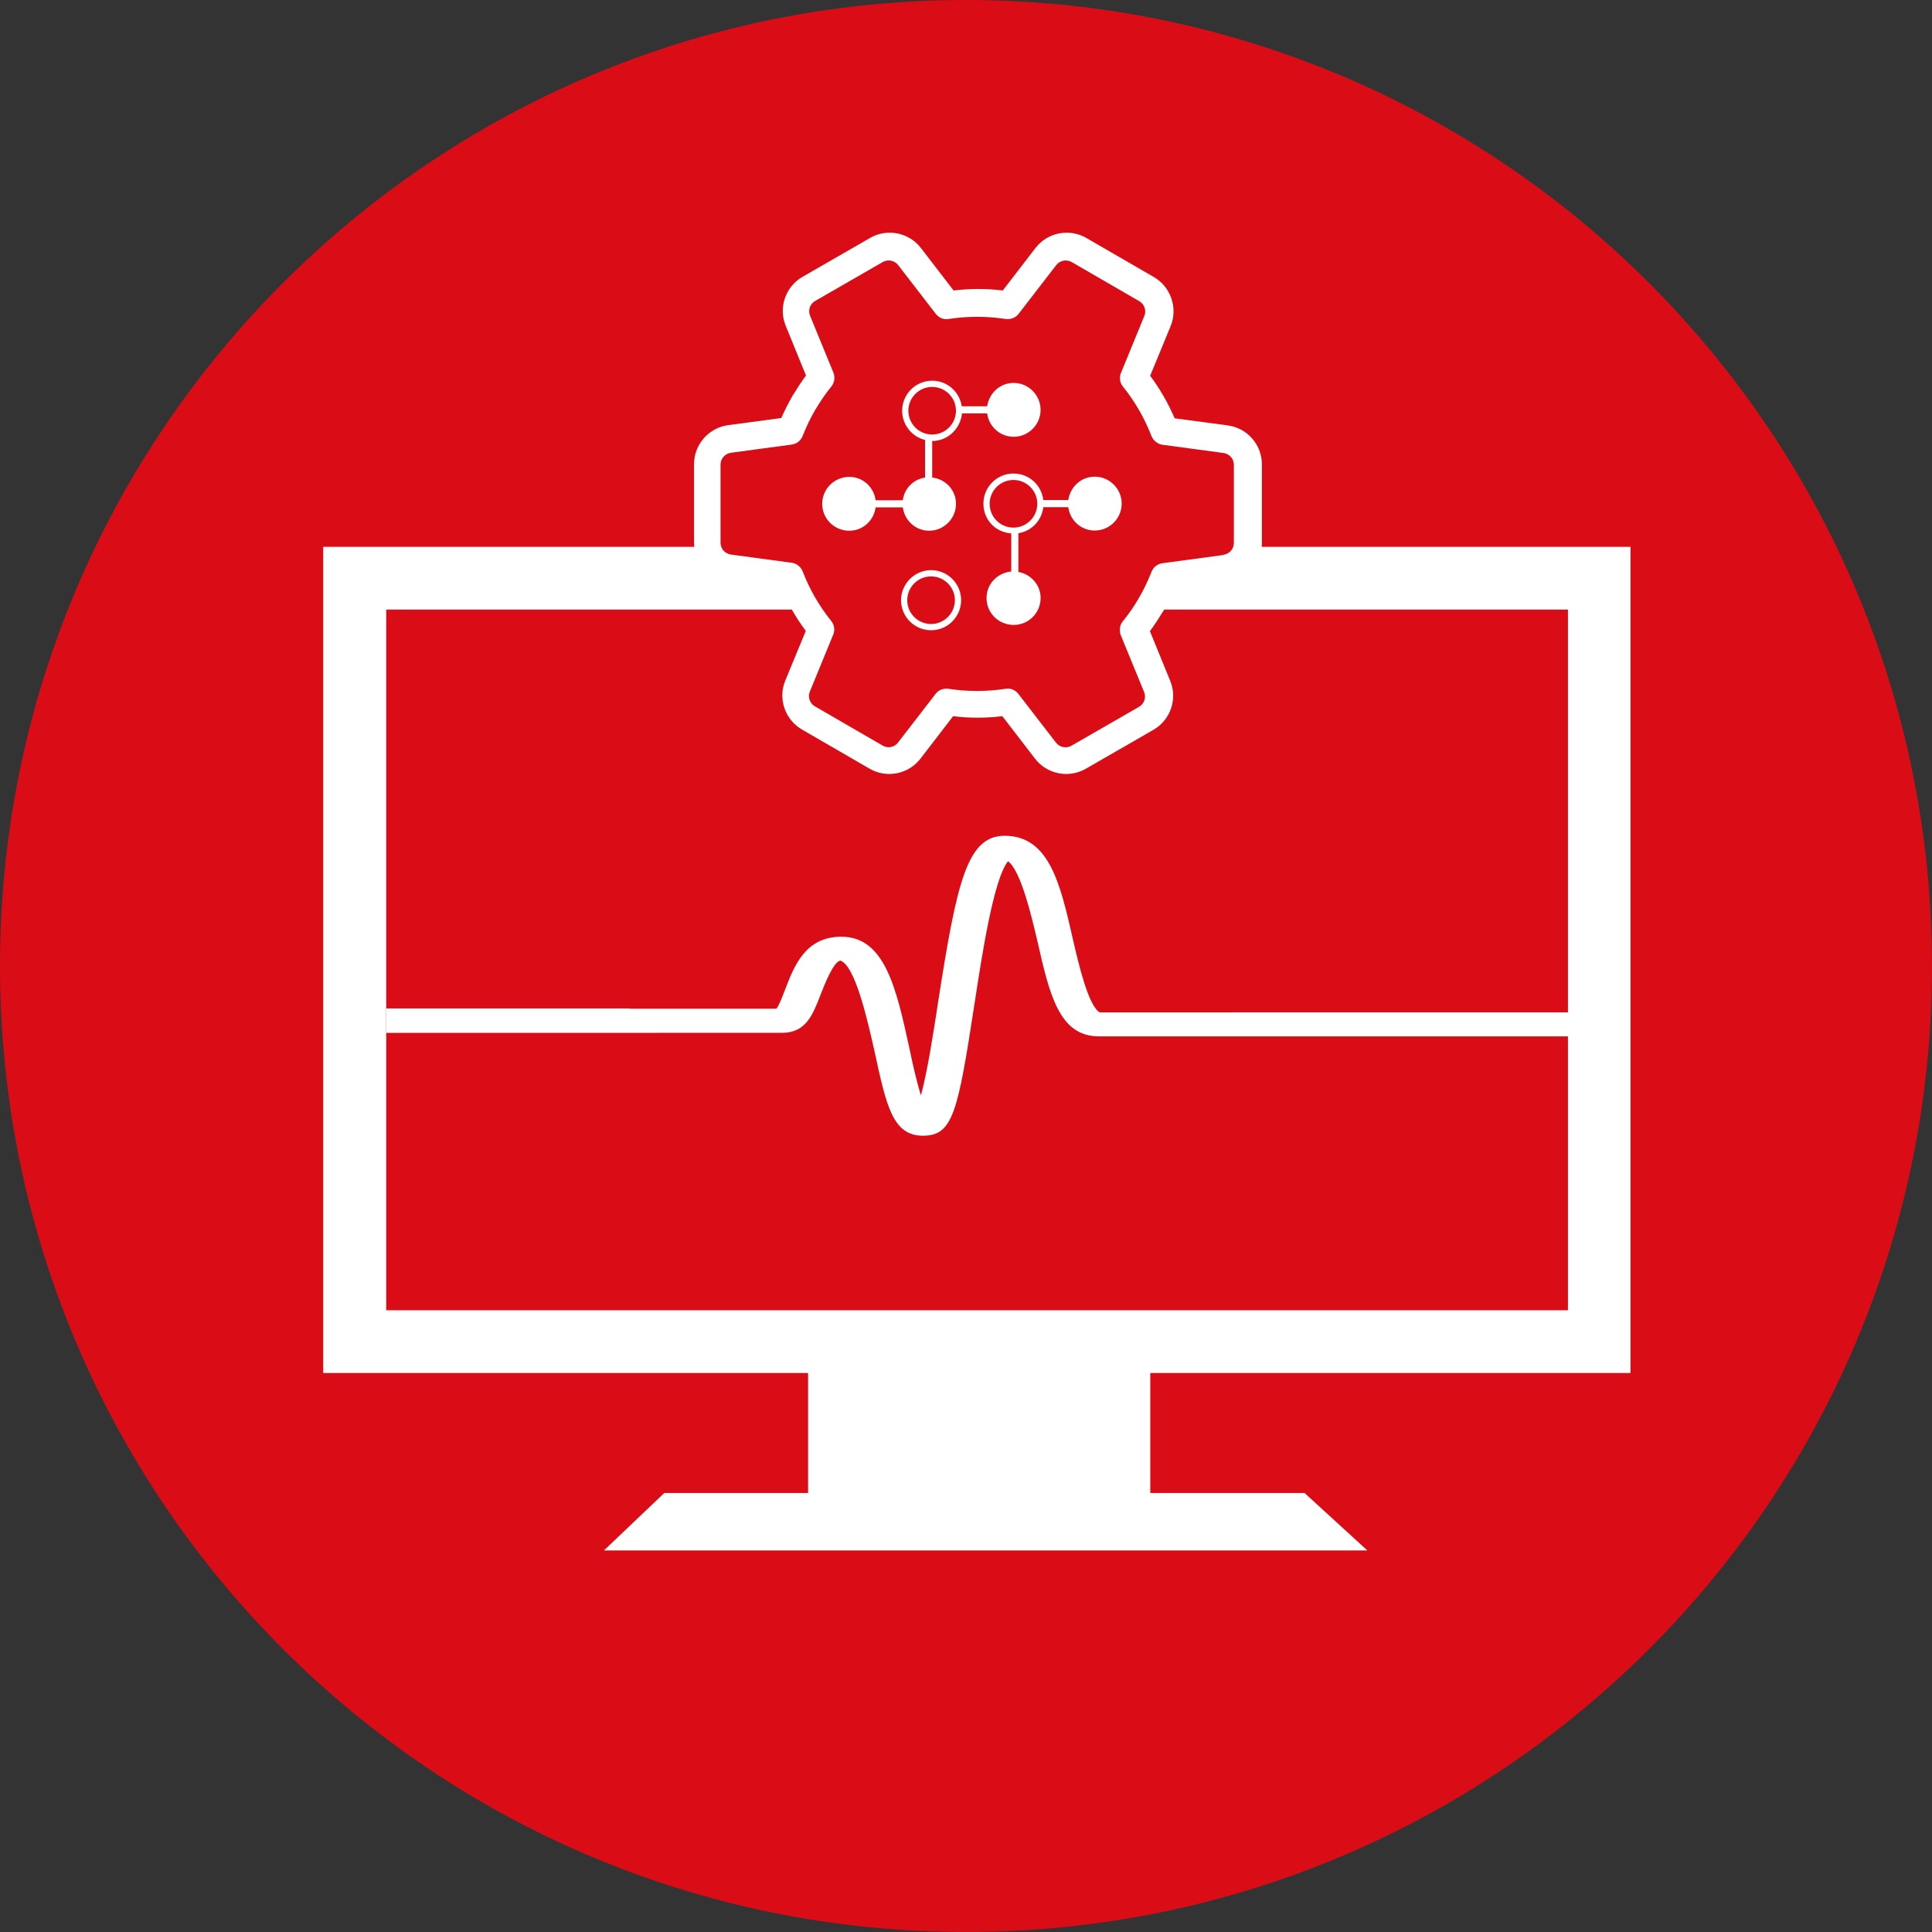 <?xml version="1.0" encoding="UTF-8"?>
<svg id="Ebene_1" data-name="Ebene 1" xmlns="http://www.w3.org/2000/svg" viewBox="0 0 594.05 594.05">
  <rect x="0" y="0" width="594.05" height="594.05" fill="#333333" stroke="none"/>
  <defs>
    <style>
      .cls-1 {
        fill: #fff;
      }

      .cls-2 {
        fill: #da0d16;
      }
    </style>
  </defs>
  <path class="cls-2" d="m594.05,297.02c0,164.04-132.98,297.02-297.02,297.02S0,461.06,0,297.02,132.98,0,297.02,0s297.02,132.98,297.02,297.02Z"/>
  <g>
    <path class="cls-1" d="m501.34,422.17v-254.03H99.38v254.03h149.09v36.9h-44.22l-18.55,17.66h234.73l-19.3-17.66h-47.44v-36.9h147.66ZM118.75,187.44h363.36v215.43H118.75v-215.43Z"/>
    <g>
      <path class="cls-1" d="m388.01,166.82v-24.03c0-6.02-4.45-11.16-10.47-11.98l-16.36-2.19c-1.99-4.65-4.52-9.04-7.53-13.08l6.3-15.27c2.26-5.54.07-12.05-5.13-15.06l-20.81-12.05c-5.2-3.01-11.91-1.71-15.61,3.08l-10.06,13.08c-5-.62-10.06-.62-15.13,0l-10.06-13.08c-3.7-4.79-10.4-6.09-15.61-3.08l-20.81,11.98c-5.2,3.01-7.46,9.45-5.13,15.06l6.23,15.26c-1.51,2.05-2.87,4.18-4.18,6.3-1.23,2.19-2.4,4.45-3.42,6.78l-16.36,2.19c-5.96.82-10.47,5.96-10.47,11.98v24.03c0,6.02,4.45,11.16,10.47,11.98l16.36,2.19c1.99,4.66,4.52,9.04,7.53,13.08l-6.3,15.27c-2.33,5.54-.07,12.05,5.13,15.06l20.81,12.05c5.2,3.01,11.91,1.71,15.61-3.08l10.06-13.08c5,.62,10.06.62,15.13,0l10.06,13.08c3.7,4.79,10.4,6.09,15.61,3.08l20.81-11.98c5.2-3.01,7.46-9.45,5.13-15.06l-6.23-15.26c1.51-2.05,2.87-4.18,4.18-6.3,1.23-2.19,2.4-4.45,3.42-6.78l16.36-2.19c5.96-.82,10.47-5.96,10.47-11.98"/>
      <path class="cls-2" d="m376.17,170.65l-18.76,2.53c-1.51.21-2.81,1.23-3.35,2.67-1.1,2.74-2.33,5.41-3.83,7.94-1.44,2.53-3.15,5-5,7.26-.96,1.16-1.16,2.81-.62,4.24l7.19,17.52c.68,1.71,0,3.63-1.57,4.52l-20.81,11.98c-1.57.89-3.63.48-4.72-.96l-11.57-14.99c-.96-1.23-2.46-1.85-3.97-1.57-5.82.89-11.7.89-17.52,0-1.51-.21-3.08.34-3.97,1.57l-11.57,14.99c-1.1,1.44-3.15,1.85-4.72.89l-20.81-12.05c-1.57-.89-2.26-2.87-1.57-4.52l7.19-17.52c.62-1.44.34-3.08-.62-4.24-3.7-4.59-6.64-9.72-8.76-15.2-.55-1.44-1.85-2.46-3.35-2.67l-18.76-2.53c-1.78-.27-3.15-1.78-3.15-3.63v-24.03c0-1.85,1.37-3.35,3.15-3.63l18.76-2.53c1.51-.21,2.81-1.23,3.35-2.67,1.1-2.74,2.33-5.41,3.83-7.94,1.51-2.53,3.15-5,5-7.26.96-1.16,1.16-2.81.62-4.24l-7.19-17.52c-.68-1.71,0-3.63,1.57-4.52l20.81-11.98c1.57-.89,3.63-.48,4.72.96l11.57,14.99c.96,1.23,2.46,1.85,3.97,1.57,5.82-.89,11.71-.89,17.52,0,1.51.21,3.01-.34,3.97-1.57l11.57-14.99c1.1-1.44,3.15-1.85,4.72-.96l20.81,12.05c1.57.89,2.26,2.88,1.57,4.52l-7.19,17.52c-.62,1.44-.34,3.08.62,4.24,3.7,4.59,6.64,9.72,8.76,15.2.34.89,1.03,1.64,1.85,2.12.48.27.96.48,1.57.55l18.76,2.53c1.78.27,3.15,1.78,3.15,3.63v24.03c0,1.85-1.37,3.35-3.15,3.63"/>
      <path class="cls-1" d="m285.67,163.19c4.59,0,8.28-3.76,8.28-8.28,0-4.24-3.22-7.6-7.32-8.08v-11.23h0c4.79,0,8.69-3.77,9.17-8.49h7.73c.55,4.04,3.9,7.19,8.15,7.19,4.59,0,8.28-3.76,8.28-8.28s-3.7-8.28-8.28-8.28c-4.24,0-7.53,3.15-8.15,7.19h-7.8c-.68-4.45-4.45-7.87-9.1-7.87-5.13,0-9.24,4.18-9.24,9.24,0,4.31,3.01,8.01,7.05,8.97v11.57c-3.63.55-6.37,3.36-6.85,6.98h-8.35c-.55-4.04-3.9-7.19-8.08-7.19-4.59,0-8.35,3.7-8.35,8.28s3.7,8.28,8.35,8.28c4.18,0,7.53-3.15,8.08-7.19h8.35c.55,4.04,3.9,7.19,8.15,7.19h-.07Zm-6.37-36.9c0-4.04,3.29-7.32,7.32-7.32s7.32,3.29,7.32,7.32-3.29,7.32-7.32,7.32-7.32-3.29-7.32-7.32Z"/>
      <path class="cls-1" d="m311.62,145.6c-5.13,0-9.24,4.18-9.24,9.24s3.76,8.83,8.56,9.17v11.71c-4.24.41-7.6,3.83-7.6,8.15,0,4.59,3.7,8.28,8.35,8.28s8.28-3.76,8.28-8.28c0-4.04-3.01-7.32-6.84-8.01v-11.91c4.04-.62,7.19-3.9,7.67-8.01h7.67c.55,4.04,3.9,7.19,8.15,7.19,4.59,0,8.28-3.76,8.28-8.28s-3.7-8.28-8.28-8.28c-4.24,0-7.53,3.15-8.15,7.19h-7.67c-.55-4.59-4.38-8.15-9.1-8.15h-.07Zm0,16.63c-4.11,0-7.32-3.29-7.32-7.33s3.29-7.32,7.32-7.32,7.33,3.29,7.33,7.32-3.29,7.33-7.33,7.33Z"/>
      <path class="cls-1" d="m295.53,184.55c0-5.13-4.18-9.24-9.24-9.24s-9.24,4.18-9.24,9.24,4.11,9.24,9.24,9.24,9.24-4.18,9.24-9.24Zm-16.57,0c0-4.04,3.29-7.32,7.32-7.32s7.33,3.29,7.33,7.32-3.29,7.32-7.33,7.32-7.32-3.29-7.32-7.32Z"/>
    </g>
    <path class="cls-1" d="m379.27,311.27v.02h-41.11c-3.52-1.96-6.52-14.91-8.32-22.73-3.86-17-7.29-31.57-20.93-31.57-11.49,0-14.67,13.96-20.42,50.87-1.46,9.65-3.35,21.72-5.32,28.94-1.29-4.12-2.57-9.71-3.52-14.37-4.03-18.48-7.55-34.41-20.93-34.41-11.07,0-14.5,8.97-17.24,16.06-.77,1.96-1.8,4.86-2.74,6.07h-45.12v-.07h-74.87v7.5h74.87s46.92-.01,46.92-.01c7.29,0,9.44-5.67,11.75-11.67,1.12-2.83,4.03-10.46,6.18-10.52,4.63,1.75,8.41,18.96,10.47,28.06,3.6,16.66,5.58,25.77,14.84,25.77s10.72-7.15,15.87-40.61c2.23-14.57,5.83-38.25,10.29-43.78,4.03,2.9,7.38,17.54,9.09,24.76,3.69,16.33,6.69,29.08,18.87,29.08h41.37s103.4,0,103.4,0v-7.38h-103.4Z"/>
  </g>
</svg>